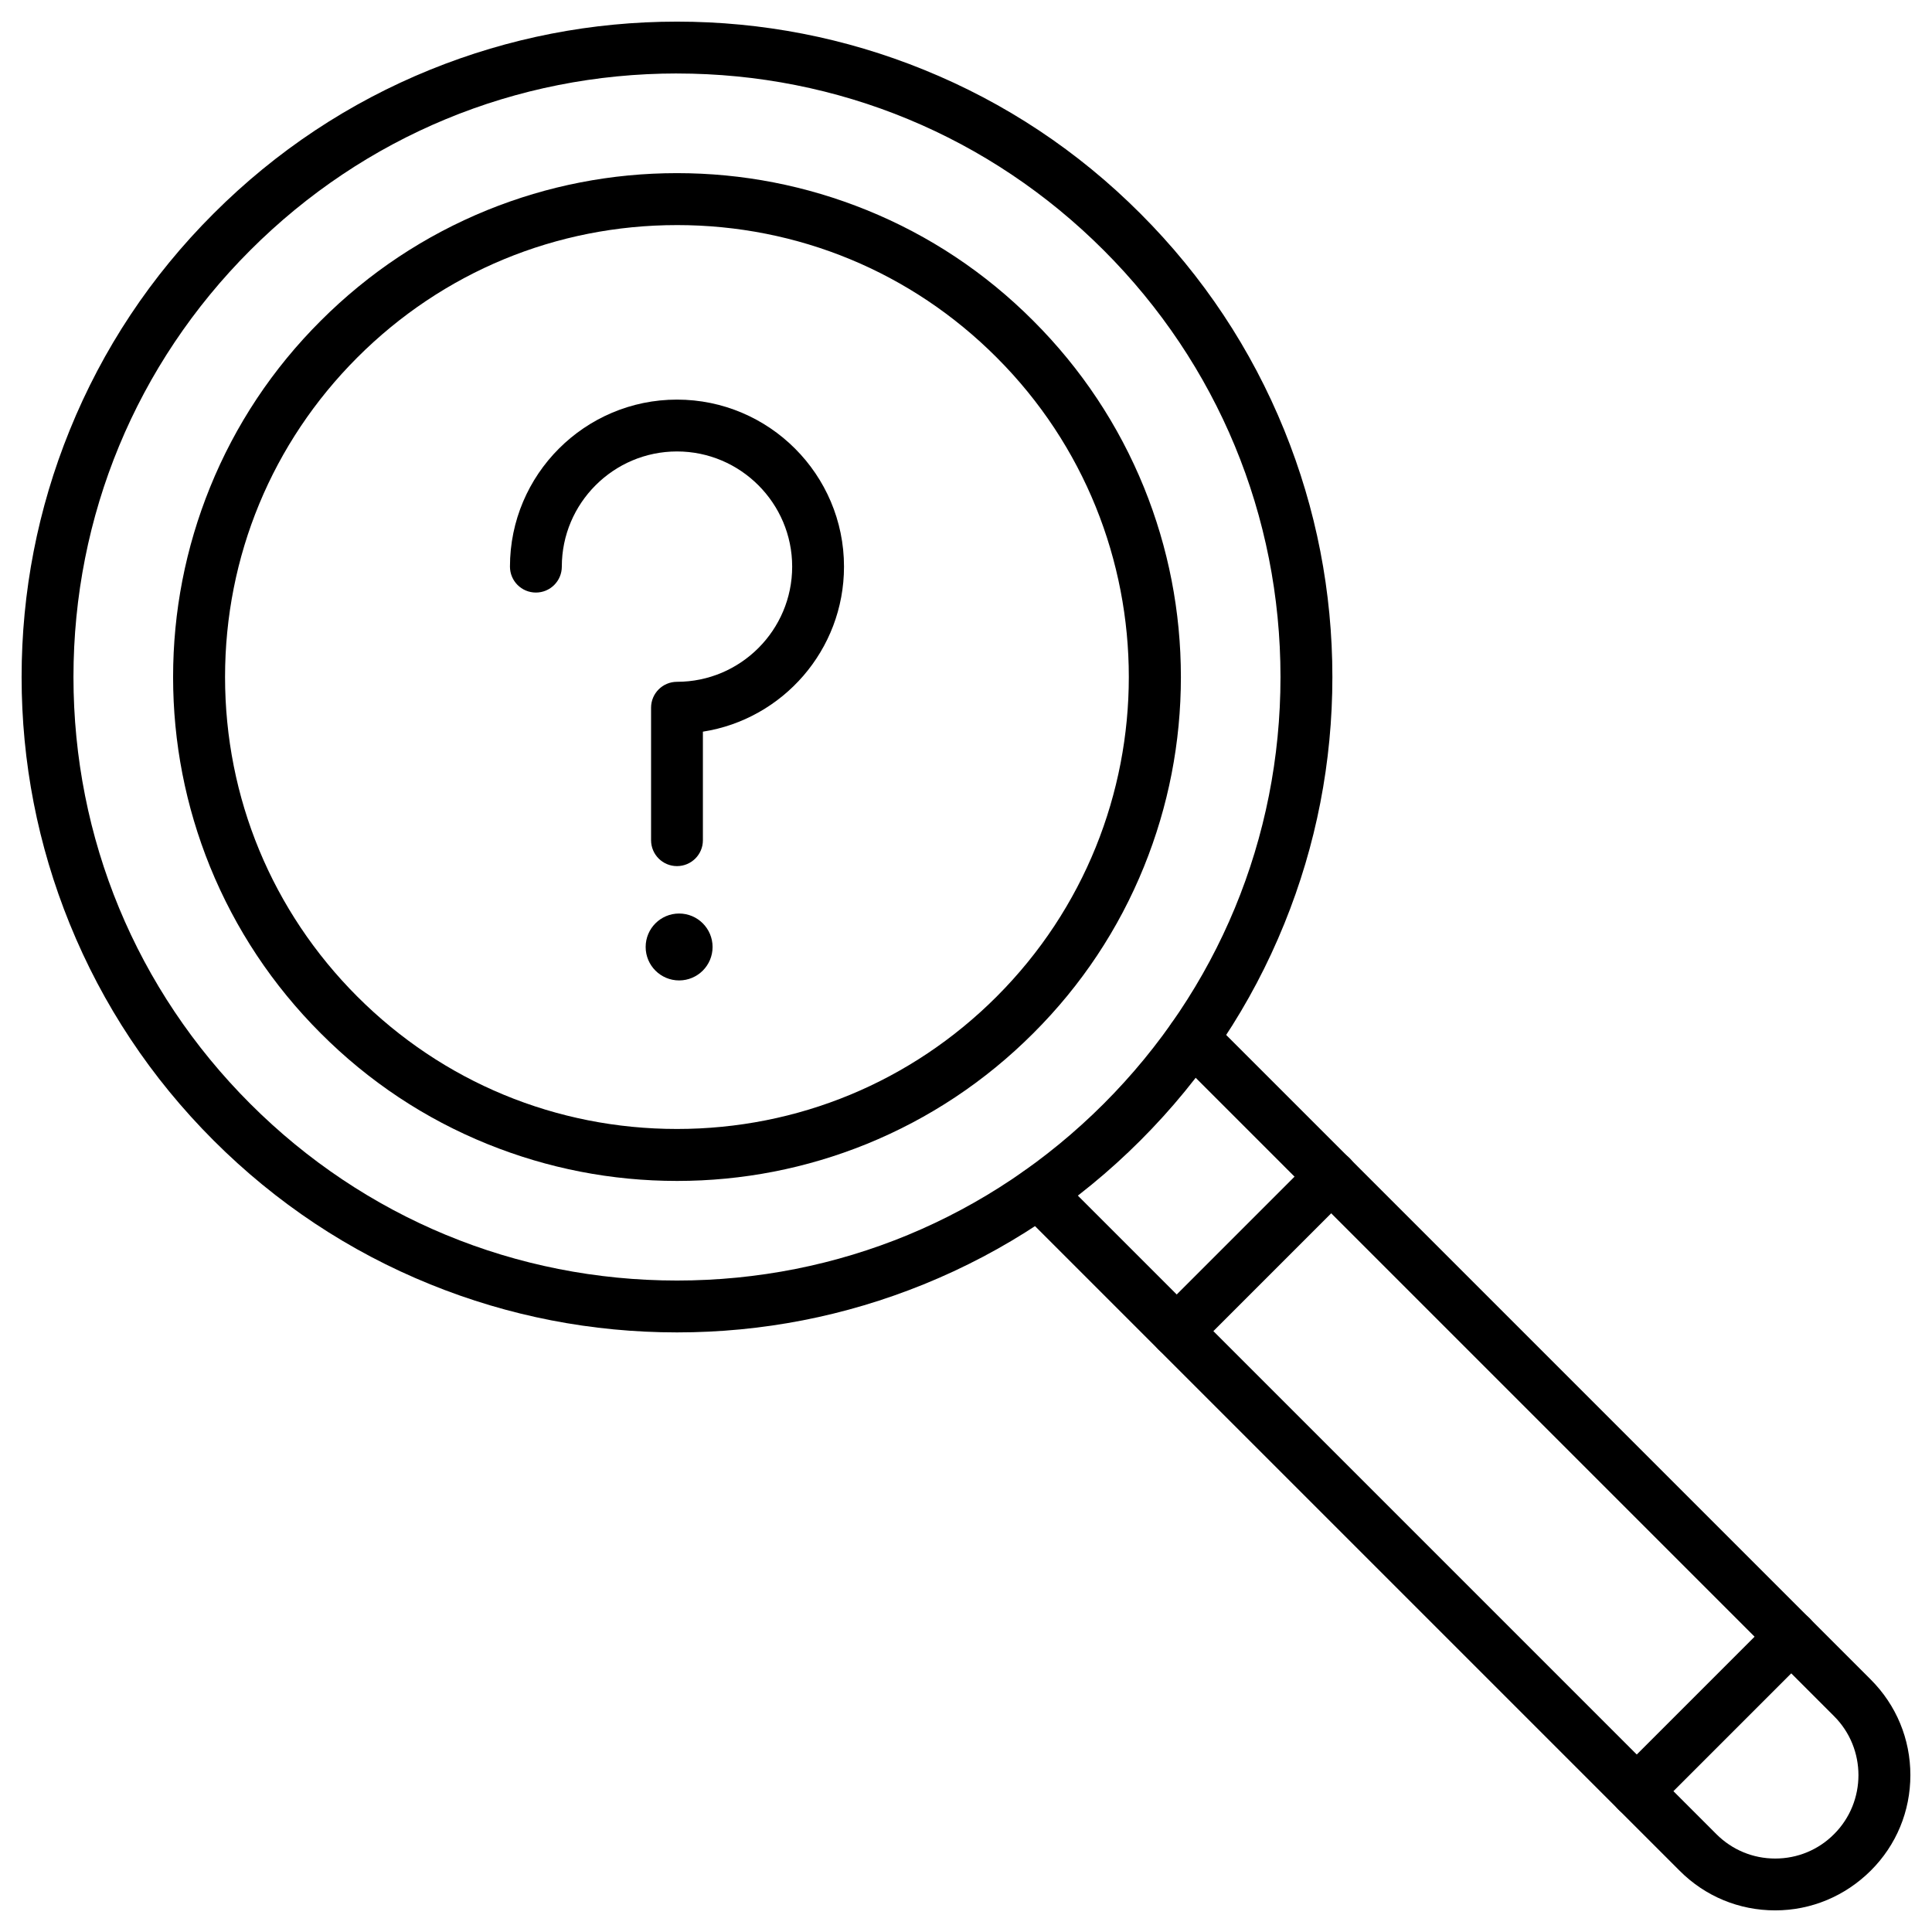 <?xml version="1.0" encoding="UTF-8"?>
<!-- Uploaded to: ICON Repo, www.iconrepo.com, Generator: ICON Repo Mixer Tools -->
<svg fill="#000000" width="800px" height="800px" version="1.1" viewBox="144 144 512 512" xmlns="http://www.w3.org/2000/svg">
 <g>
  <path d="m323.41 497.1c-22.539 0-44.559-4.285-65.363-12.727-21.559-8.734-40.895-21.594-57.449-38.145-16.586-16.586-29.41-35.922-38.145-57.449-8.441-20.809-12.727-42.793-12.727-65.363 0-22.543 4.285-44.559 12.727-65.367 8.734-21.559 21.559-40.895 38.145-57.449 16.586-16.586 35.922-29.41 57.449-38.145 20.836-8.438 42.82-12.723 65.363-12.723 22.539 0 44.559 4.285 65.363 12.727 21.559 8.734 40.895 21.559 57.449 38.145 16.586 16.586 29.41 35.922 38.145 57.449 8.441 20.809 12.727 42.793 12.727 65.363 0 22.539-4.285 44.559-12.727 65.363-8.734 21.559-21.594 40.895-38.145 57.449-16.586 16.586-35.922 29.41-57.449 38.145-20.809 8.441-42.793 12.727-65.363 12.727zm0-333.63c-42.727 0-82.898 16.652-113.09 46.848-30.199 30.195-46.852 70.371-46.852 113.1 0 42.727 16.652 82.898 46.848 113.09 30.195 30.195 70.371 46.848 113.09 46.848 42.727 0 82.898-16.652 113.09-46.848 30.195-30.195 46.848-70.371 46.848-113.09 0-42.727-16.652-82.898-46.848-113.09-30.191-30.199-70.367-46.852-113.09-46.852z"/>
  <path d="m323.41 456.96c-17.34 0-34.254-3.305-50.25-9.781-16.555-6.707-31.438-16.586-44.164-29.344-12.758-12.758-22.605-27.613-29.344-44.164-6.477-15.996-9.781-32.91-9.781-50.25 0-17.34 3.305-34.254 9.781-50.25 6.707-16.555 16.586-31.438 29.344-44.164 12.758-12.758 27.613-22.605 44.164-29.344 15.996-6.477 32.91-9.781 50.25-9.781 17.34 0 34.254 3.305 50.25 9.781 16.555 6.707 31.438 16.586 44.164 29.344 12.758 12.758 22.605 27.613 29.344 44.164 6.477 15.996 9.781 32.91 9.781 50.25 0.004 17.332-3.301 34.246-9.781 50.246-6.707 16.555-16.586 31.438-29.344 44.164-12.758 12.758-27.613 22.605-44.164 29.344-16 6.481-32.914 9.785-50.25 9.785zm0-253.31c-31.996 0-62.094 12.465-84.699 35.07-22.605 22.605-35.07 52.703-35.07 84.699 0 31.992 12.465 62.09 35.07 84.699 22.637 22.637 52.703 35.07 84.699 35.07 31.996 0 62.094-12.465 84.699-35.07 46.719-46.719 46.719-122.71 0-169.4-22.609-22.641-52.707-35.07-84.699-35.07z"/>
  <path d="m614.45 650.27c-9.586 0-18.582-3.731-25.32-10.5l-174.83-174.83c-2.684-2.684-2.684-7.035 0-9.715 2.684-2.684 7.035-2.684 9.715 0l174.83 174.83c4.188 4.188 9.715 6.477 15.605 6.477 5.891 0 11.449-2.289 15.605-6.477 8.605-8.605 8.605-22.641 0-31.242l-174.83-174.83c-2.684-2.684-2.684-7.035 0-9.715 2.684-2.684 7.035-2.684 9.715 0l174.83 174.83c6.773 6.773 10.5 15.77 10.5 25.32 0 9.586-3.731 18.582-10.5 25.32-6.773 6.738-15.77 10.531-25.32 10.531z"/>
  <path d="m455.84 503.64c-1.766 0-3.5-0.656-4.844-2.027-2.684-2.684-2.684-7.035 0-9.715l40.961-40.961c2.684-2.684 7.035-2.684 9.715 0 2.684 2.684 2.684 7.035 0 9.715l-40.961 40.961c-1.371 1.371-3.137 2.027-4.871 2.027z"/>
  <path d="m577.74 625.57c-1.766 0-3.5-0.656-4.844-2.027-2.684-2.684-2.684-7.035 0-9.715l40.961-40.961c2.684-2.684 7.035-2.684 9.715 0 2.684 2.684 2.684 7.035 0 9.715l-40.961 40.961c-1.371 1.34-3.106 2.027-4.871 2.027z"/>
  <path d="m323.41 373.53c-3.797 0-6.871-3.074-6.871-6.871v-35.102c0-3.797 3.074-6.871 6.871-6.871 16.848 0 30.523-13.707 30.523-30.523 0-16.816-13.707-30.523-30.523-30.523-16.816 0-30.523 13.707-30.523 30.523 0 3.797-3.074 6.871-6.871 6.871s-6.871-3.074-6.871-6.871c0-24.406 19.859-44.262 44.262-44.262 24.406 0 44.262 19.859 44.262 44.262 0 22.082-16.227 40.438-37.395 43.738v28.789c0.004 3.766-3.07 6.84-6.863 6.84z"/>
  <path d="m332.84 394.96c0 4.894-3.969 8.863-8.867 8.863-4.894 0-8.867-3.969-8.867-8.863 0-4.898 3.973-8.867 8.867-8.867 4.898 0 8.867 3.969 8.867 8.867"/>
 </g>
</svg>